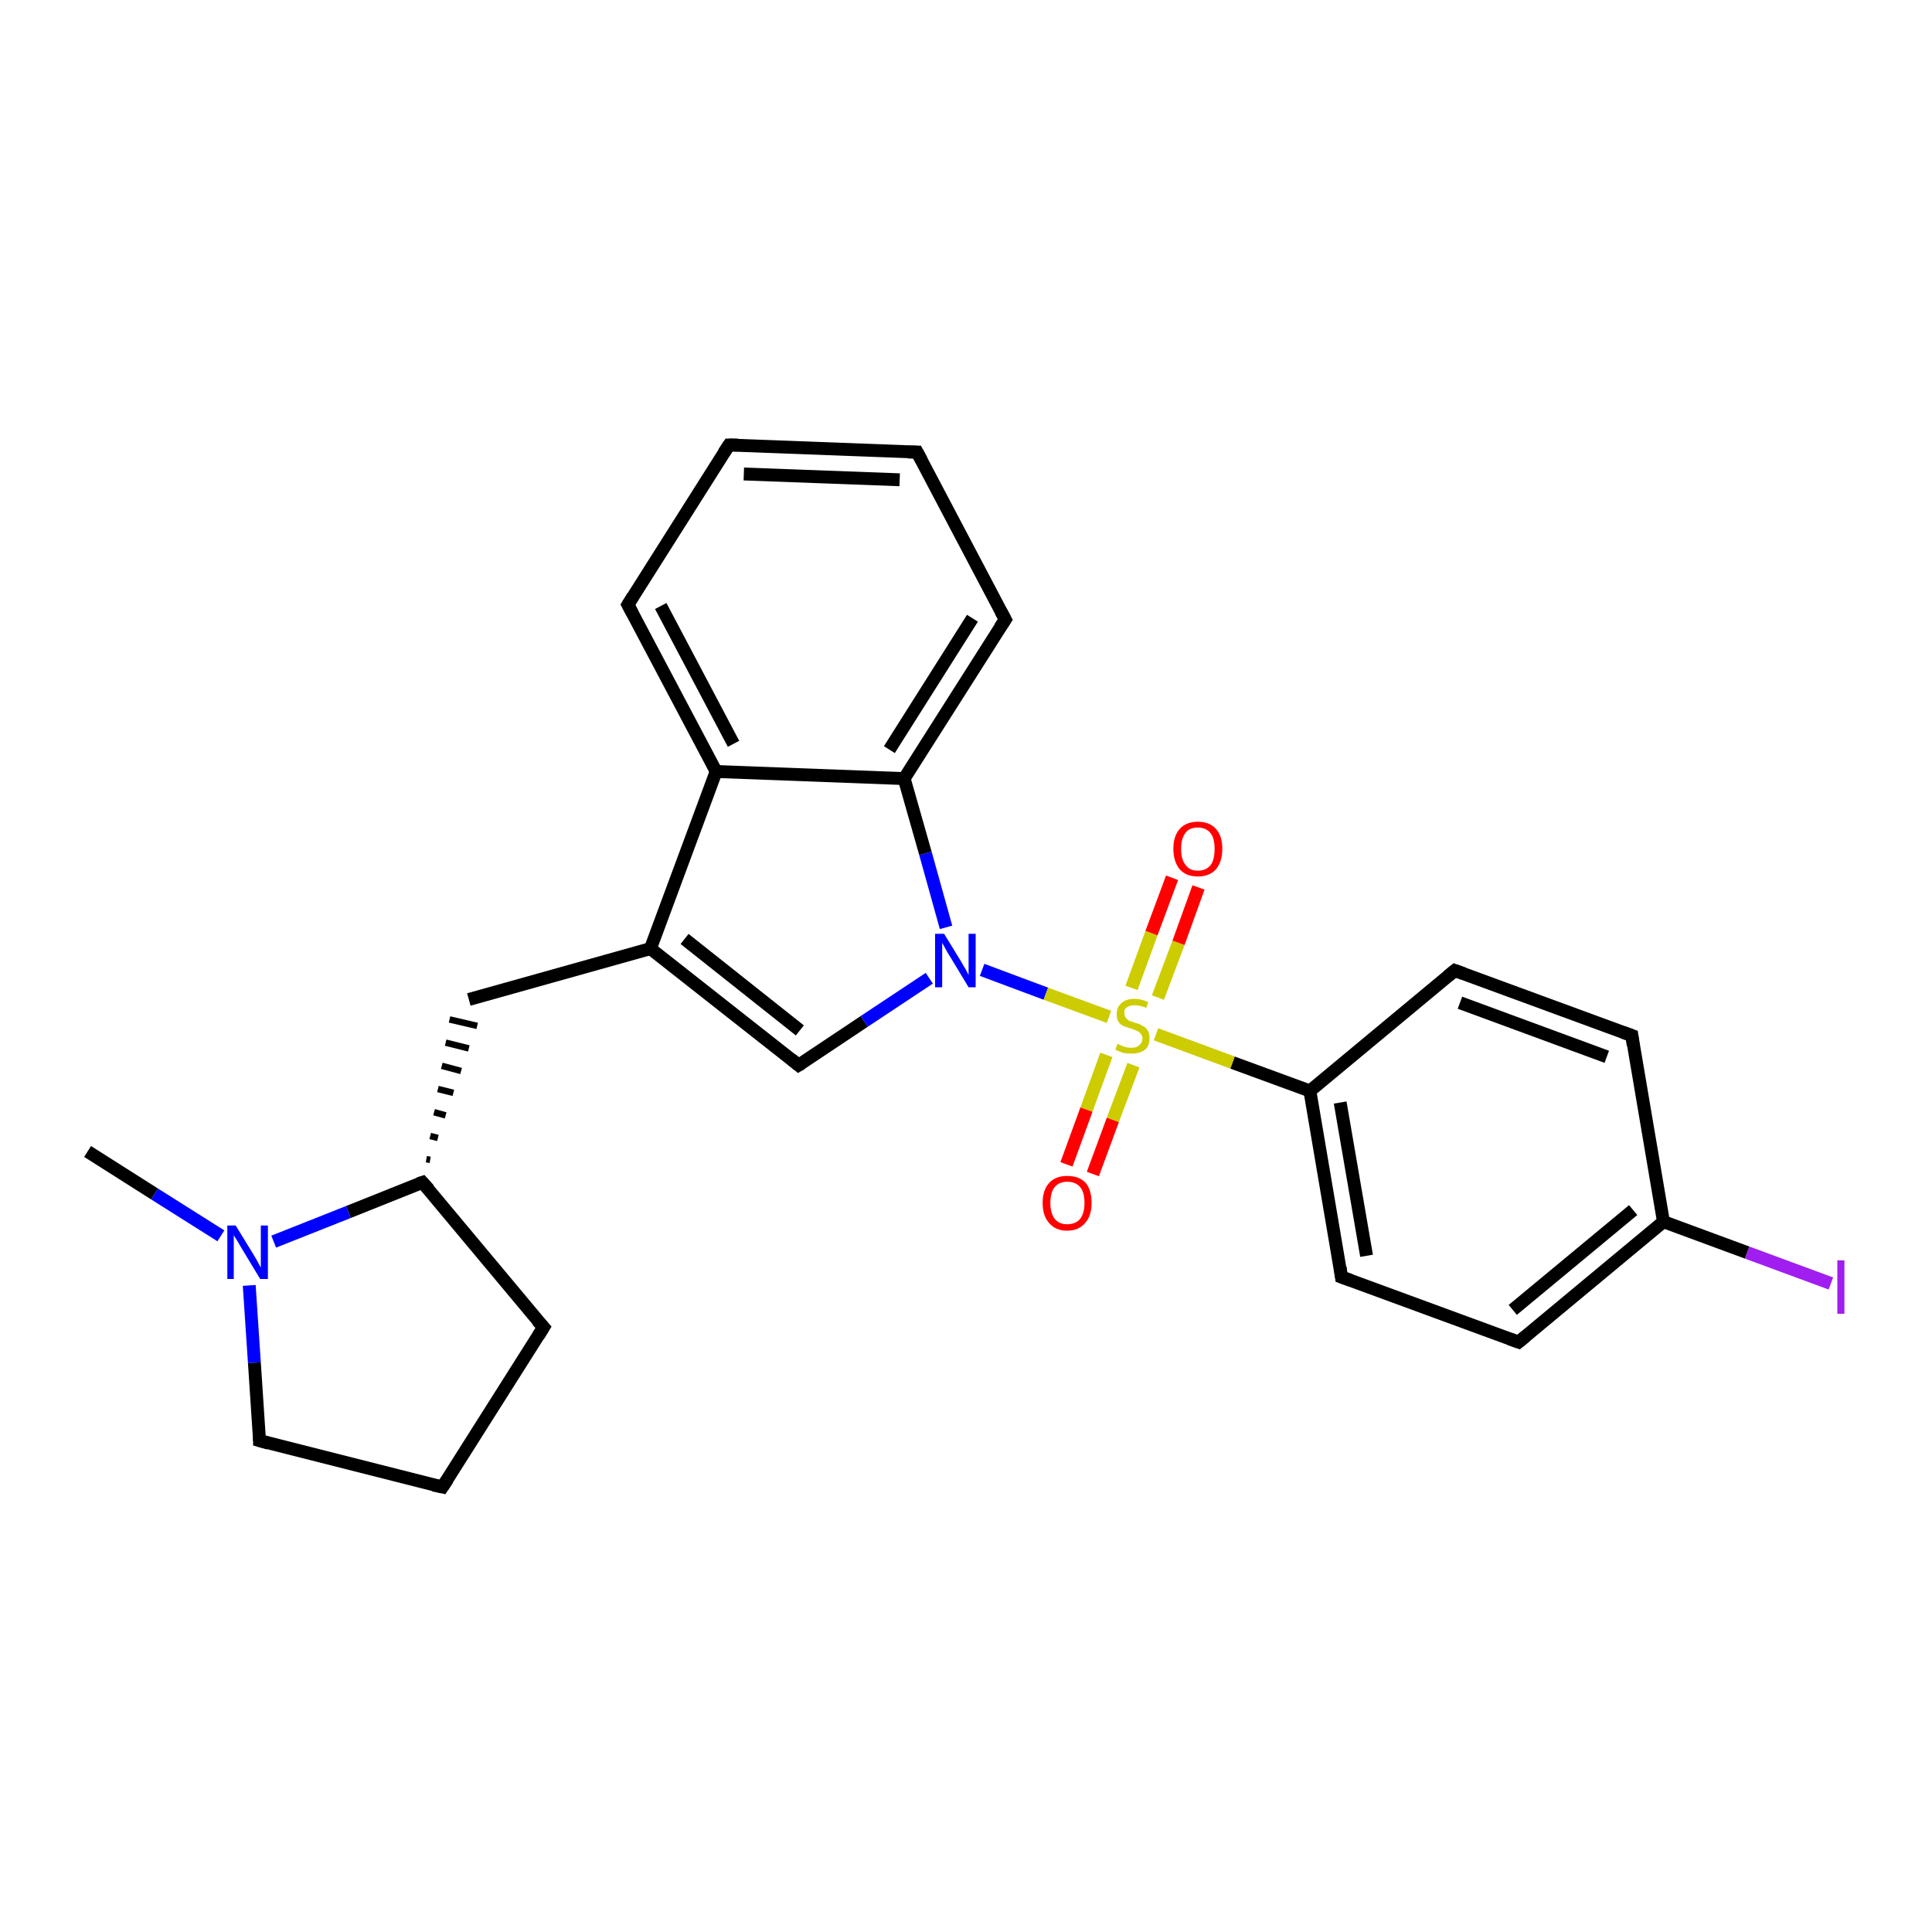 <?xml version='1.0' encoding='iso-8859-1'?>
<svg version='1.1' baseProfile='full'
              xmlns='http://www.w3.org/2000/svg'
                      xmlns:rdkit='http://www.rdkit.org/xml'
                      xmlns:xlink='http://www.w3.org/1999/xlink'
                  xml:space='preserve'
width='300px' height='300px' viewBox='0 0 300 300'>
<!-- END OF HEADER -->
<rect style='opacity:1.0;fill:#FFFFFF;stroke:none' width='300.0' height='300.0' x='0.0' y='0.0'> </rect>
<path class='bond-0 atom-0 atom-1' d='M 13.6,178.8 L 24.0,185.4' style='fill:none;fill-rule:evenodd;stroke:#000000;stroke-width:2.0px;stroke-linecap:butt;stroke-linejoin:miter;stroke-opacity:1' />
<path class='bond-0 atom-0 atom-1' d='M 24.0,185.4 L 34.3,191.9' style='fill:none;fill-rule:evenodd;stroke:#0000FF;stroke-width:2.0px;stroke-linecap:butt;stroke-linejoin:miter;stroke-opacity:1' />
<path class='bond-1 atom-1 atom-2' d='M 38.7,199.6 L 39.5,211.6' style='fill:none;fill-rule:evenodd;stroke:#0000FF;stroke-width:2.0px;stroke-linecap:butt;stroke-linejoin:miter;stroke-opacity:1' />
<path class='bond-1 atom-1 atom-2' d='M 39.5,211.6 L 40.3,223.7' style='fill:none;fill-rule:evenodd;stroke:#000000;stroke-width:2.0px;stroke-linecap:butt;stroke-linejoin:miter;stroke-opacity:1' />
<path class='bond-2 atom-2 atom-3' d='M 40.3,223.7 L 68.7,230.9' style='fill:none;fill-rule:evenodd;stroke:#000000;stroke-width:2.0px;stroke-linecap:butt;stroke-linejoin:miter;stroke-opacity:1' />
<path class='bond-3 atom-3 atom-4' d='M 68.7,230.9 L 84.4,206.1' style='fill:none;fill-rule:evenodd;stroke:#000000;stroke-width:2.0px;stroke-linecap:butt;stroke-linejoin:miter;stroke-opacity:1' />
<path class='bond-4 atom-4 atom-5' d='M 84.4,206.1 L 65.6,183.6' style='fill:none;fill-rule:evenodd;stroke:#000000;stroke-width:2.0px;stroke-linecap:butt;stroke-linejoin:miter;stroke-opacity:1' />
<path class='bond-5 atom-5 atom-6' d='M 66.8,180.1 L 66.2,180.0' style='fill:none;fill-rule:evenodd;stroke:#000000;stroke-width:1.0px;stroke-linecap:butt;stroke-linejoin:miter;stroke-opacity:1' />
<path class='bond-5 atom-5 atom-6' d='M 68.0,176.7 L 66.8,176.4' style='fill:none;fill-rule:evenodd;stroke:#000000;stroke-width:1.0px;stroke-linecap:butt;stroke-linejoin:miter;stroke-opacity:1' />
<path class='bond-5 atom-5 atom-6' d='M 69.2,173.2 L 67.4,172.7' style='fill:none;fill-rule:evenodd;stroke:#000000;stroke-width:1.0px;stroke-linecap:butt;stroke-linejoin:miter;stroke-opacity:1' />
<path class='bond-5 atom-5 atom-6' d='M 70.4,169.7 L 68.0,169.1' style='fill:none;fill-rule:evenodd;stroke:#000000;stroke-width:1.0px;stroke-linecap:butt;stroke-linejoin:miter;stroke-opacity:1' />
<path class='bond-5 atom-5 atom-6' d='M 71.6,166.3 L 68.6,165.5' style='fill:none;fill-rule:evenodd;stroke:#000000;stroke-width:1.0px;stroke-linecap:butt;stroke-linejoin:miter;stroke-opacity:1' />
<path class='bond-5 atom-5 atom-6' d='M 72.8,162.8 L 69.2,161.9' style='fill:none;fill-rule:evenodd;stroke:#000000;stroke-width:1.0px;stroke-linecap:butt;stroke-linejoin:miter;stroke-opacity:1' />
<path class='bond-5 atom-5 atom-6' d='M 74.1,159.3 L 69.8,158.3' style='fill:none;fill-rule:evenodd;stroke:#000000;stroke-width:1.0px;stroke-linecap:butt;stroke-linejoin:miter;stroke-opacity:1' />
<path class='bond-6 atom-6 atom-7' d='M 72.8,155.2 L 101.0,147.3' style='fill:none;fill-rule:evenodd;stroke:#000000;stroke-width:2.0px;stroke-linecap:butt;stroke-linejoin:miter;stroke-opacity:1' />
<path class='bond-7 atom-7 atom-8' d='M 101.0,147.3 L 124.0,165.4' style='fill:none;fill-rule:evenodd;stroke:#000000;stroke-width:2.0px;stroke-linecap:butt;stroke-linejoin:miter;stroke-opacity:1' />
<path class='bond-7 atom-7 atom-8' d='M 106.3,145.8 L 124.2,160.0' style='fill:none;fill-rule:evenodd;stroke:#000000;stroke-width:2.0px;stroke-linecap:butt;stroke-linejoin:miter;stroke-opacity:1' />
<path class='bond-8 atom-8 atom-9' d='M 124.0,165.4 L 134.2,158.6' style='fill:none;fill-rule:evenodd;stroke:#000000;stroke-width:2.0px;stroke-linecap:butt;stroke-linejoin:miter;stroke-opacity:1' />
<path class='bond-8 atom-8 atom-9' d='M 134.2,158.6 L 144.3,151.9' style='fill:none;fill-rule:evenodd;stroke:#0000FF;stroke-width:2.0px;stroke-linecap:butt;stroke-linejoin:miter;stroke-opacity:1' />
<path class='bond-9 atom-9 atom-10' d='M 146.9,144.0 L 143.7,132.5' style='fill:none;fill-rule:evenodd;stroke:#0000FF;stroke-width:2.0px;stroke-linecap:butt;stroke-linejoin:miter;stroke-opacity:1' />
<path class='bond-9 atom-9 atom-10' d='M 143.7,132.5 L 140.4,120.9' style='fill:none;fill-rule:evenodd;stroke:#000000;stroke-width:2.0px;stroke-linecap:butt;stroke-linejoin:miter;stroke-opacity:1' />
<path class='bond-10 atom-10 atom-11' d='M 140.4,120.9 L 156.1,96.2' style='fill:none;fill-rule:evenodd;stroke:#000000;stroke-width:2.0px;stroke-linecap:butt;stroke-linejoin:miter;stroke-opacity:1' />
<path class='bond-10 atom-10 atom-11' d='M 138.1,116.4 L 151.0,96.0' style='fill:none;fill-rule:evenodd;stroke:#000000;stroke-width:2.0px;stroke-linecap:butt;stroke-linejoin:miter;stroke-opacity:1' />
<path class='bond-11 atom-11 atom-12' d='M 156.1,96.2 L 142.4,70.2' style='fill:none;fill-rule:evenodd;stroke:#000000;stroke-width:2.0px;stroke-linecap:butt;stroke-linejoin:miter;stroke-opacity:1' />
<path class='bond-12 atom-12 atom-13' d='M 142.4,70.2 L 113.2,69.1' style='fill:none;fill-rule:evenodd;stroke:#000000;stroke-width:2.0px;stroke-linecap:butt;stroke-linejoin:miter;stroke-opacity:1' />
<path class='bond-12 atom-12 atom-13' d='M 139.7,74.5 L 115.5,73.6' style='fill:none;fill-rule:evenodd;stroke:#000000;stroke-width:2.0px;stroke-linecap:butt;stroke-linejoin:miter;stroke-opacity:1' />
<path class='bond-13 atom-13 atom-14' d='M 113.2,69.1 L 97.5,93.9' style='fill:none;fill-rule:evenodd;stroke:#000000;stroke-width:2.0px;stroke-linecap:butt;stroke-linejoin:miter;stroke-opacity:1' />
<path class='bond-14 atom-14 atom-15' d='M 97.5,93.9 L 111.2,119.8' style='fill:none;fill-rule:evenodd;stroke:#000000;stroke-width:2.0px;stroke-linecap:butt;stroke-linejoin:miter;stroke-opacity:1' />
<path class='bond-14 atom-14 atom-15' d='M 102.6,94.1 L 113.9,115.5' style='fill:none;fill-rule:evenodd;stroke:#000000;stroke-width:2.0px;stroke-linecap:butt;stroke-linejoin:miter;stroke-opacity:1' />
<path class='bond-15 atom-9 atom-16' d='M 152.5,150.6 L 162.4,154.3' style='fill:none;fill-rule:evenodd;stroke:#0000FF;stroke-width:2.0px;stroke-linecap:butt;stroke-linejoin:miter;stroke-opacity:1' />
<path class='bond-15 atom-9 atom-16' d='M 162.4,154.3 L 172.2,157.9' style='fill:none;fill-rule:evenodd;stroke:#CCCC00;stroke-width:2.0px;stroke-linecap:butt;stroke-linejoin:miter;stroke-opacity:1' />
<path class='bond-16 atom-16 atom-17' d='M 179.8,154.9 L 183.0,146.4' style='fill:none;fill-rule:evenodd;stroke:#CCCC00;stroke-width:2.0px;stroke-linecap:butt;stroke-linejoin:miter;stroke-opacity:1' />
<path class='bond-16 atom-16 atom-17' d='M 183.0,146.4 L 186.1,137.8' style='fill:none;fill-rule:evenodd;stroke:#FF0000;stroke-width:2.0px;stroke-linecap:butt;stroke-linejoin:miter;stroke-opacity:1' />
<path class='bond-16 atom-16 atom-17' d='M 175.7,153.4 L 178.8,144.9' style='fill:none;fill-rule:evenodd;stroke:#CCCC00;stroke-width:2.0px;stroke-linecap:butt;stroke-linejoin:miter;stroke-opacity:1' />
<path class='bond-16 atom-16 atom-17' d='M 178.8,144.9 L 182.0,136.3' style='fill:none;fill-rule:evenodd;stroke:#FF0000;stroke-width:2.0px;stroke-linecap:butt;stroke-linejoin:miter;stroke-opacity:1' />
<path class='bond-17 atom-16 atom-18' d='M 171.8,163.8 L 168.7,172.3' style='fill:none;fill-rule:evenodd;stroke:#CCCC00;stroke-width:2.0px;stroke-linecap:butt;stroke-linejoin:miter;stroke-opacity:1' />
<path class='bond-17 atom-16 atom-18' d='M 168.7,172.3 L 165.6,180.8' style='fill:none;fill-rule:evenodd;stroke:#FF0000;stroke-width:2.0px;stroke-linecap:butt;stroke-linejoin:miter;stroke-opacity:1' />
<path class='bond-17 atom-16 atom-18' d='M 176.0,165.4 L 172.8,173.9' style='fill:none;fill-rule:evenodd;stroke:#CCCC00;stroke-width:2.0px;stroke-linecap:butt;stroke-linejoin:miter;stroke-opacity:1' />
<path class='bond-17 atom-16 atom-18' d='M 172.8,173.9 L 169.7,182.3' style='fill:none;fill-rule:evenodd;stroke:#FF0000;stroke-width:2.0px;stroke-linecap:butt;stroke-linejoin:miter;stroke-opacity:1' />
<path class='bond-18 atom-16 atom-19' d='M 179.5,160.6 L 191.4,165.0' style='fill:none;fill-rule:evenodd;stroke:#CCCC00;stroke-width:2.0px;stroke-linecap:butt;stroke-linejoin:miter;stroke-opacity:1' />
<path class='bond-18 atom-16 atom-19' d='M 191.4,165.0 L 203.4,169.4' style='fill:none;fill-rule:evenodd;stroke:#000000;stroke-width:2.0px;stroke-linecap:butt;stroke-linejoin:miter;stroke-opacity:1' />
<path class='bond-19 atom-19 atom-20' d='M 203.4,169.4 L 208.3,198.3' style='fill:none;fill-rule:evenodd;stroke:#000000;stroke-width:2.0px;stroke-linecap:butt;stroke-linejoin:miter;stroke-opacity:1' />
<path class='bond-19 atom-19 atom-20' d='M 208.1,171.2 L 212.2,195.0' style='fill:none;fill-rule:evenodd;stroke:#000000;stroke-width:2.0px;stroke-linecap:butt;stroke-linejoin:miter;stroke-opacity:1' />
<path class='bond-20 atom-20 atom-21' d='M 208.3,198.3 L 235.8,208.4' style='fill:none;fill-rule:evenodd;stroke:#000000;stroke-width:2.0px;stroke-linecap:butt;stroke-linejoin:miter;stroke-opacity:1' />
<path class='bond-21 atom-21 atom-22' d='M 235.8,208.4 L 258.3,189.7' style='fill:none;fill-rule:evenodd;stroke:#000000;stroke-width:2.0px;stroke-linecap:butt;stroke-linejoin:miter;stroke-opacity:1' />
<path class='bond-21 atom-21 atom-22' d='M 234.9,203.4 L 253.6,187.9' style='fill:none;fill-rule:evenodd;stroke:#000000;stroke-width:2.0px;stroke-linecap:butt;stroke-linejoin:miter;stroke-opacity:1' />
<path class='bond-22 atom-22 atom-23' d='M 258.3,189.7 L 271.3,194.5' style='fill:none;fill-rule:evenodd;stroke:#000000;stroke-width:2.0px;stroke-linecap:butt;stroke-linejoin:miter;stroke-opacity:1' />
<path class='bond-22 atom-22 atom-23' d='M 271.3,194.5 L 284.3,199.3' style='fill:none;fill-rule:evenodd;stroke:#A01EEF;stroke-width:2.0px;stroke-linecap:butt;stroke-linejoin:miter;stroke-opacity:1' />
<path class='bond-23 atom-22 atom-24' d='M 258.3,189.7 L 253.4,160.8' style='fill:none;fill-rule:evenodd;stroke:#000000;stroke-width:2.0px;stroke-linecap:butt;stroke-linejoin:miter;stroke-opacity:1' />
<path class='bond-24 atom-24 atom-25' d='M 253.4,160.8 L 225.9,150.7' style='fill:none;fill-rule:evenodd;stroke:#000000;stroke-width:2.0px;stroke-linecap:butt;stroke-linejoin:miter;stroke-opacity:1' />
<path class='bond-24 atom-24 atom-25' d='M 249.5,164.1 L 226.7,155.7' style='fill:none;fill-rule:evenodd;stroke:#000000;stroke-width:2.0px;stroke-linecap:butt;stroke-linejoin:miter;stroke-opacity:1' />
<path class='bond-25 atom-5 atom-1' d='M 65.6,183.6 L 54.1,188.2' style='fill:none;fill-rule:evenodd;stroke:#000000;stroke-width:2.0px;stroke-linecap:butt;stroke-linejoin:miter;stroke-opacity:1' />
<path class='bond-25 atom-5 atom-1' d='M 54.1,188.2 L 42.5,192.8' style='fill:none;fill-rule:evenodd;stroke:#0000FF;stroke-width:2.0px;stroke-linecap:butt;stroke-linejoin:miter;stroke-opacity:1' />
<path class='bond-26 atom-15 atom-7' d='M 111.2,119.8 L 101.0,147.3' style='fill:none;fill-rule:evenodd;stroke:#000000;stroke-width:2.0px;stroke-linecap:butt;stroke-linejoin:miter;stroke-opacity:1' />
<path class='bond-27 atom-25 atom-19' d='M 225.9,150.7 L 203.4,169.4' style='fill:none;fill-rule:evenodd;stroke:#000000;stroke-width:2.0px;stroke-linecap:butt;stroke-linejoin:miter;stroke-opacity:1' />
<path class='bond-28 atom-15 atom-10' d='M 111.2,119.8 L 140.4,120.9' style='fill:none;fill-rule:evenodd;stroke:#000000;stroke-width:2.0px;stroke-linecap:butt;stroke-linejoin:miter;stroke-opacity:1' />
<path d='M 40.3,223.1 L 40.3,223.7 L 41.7,224.1' style='fill:none;stroke:#000000;stroke-width:2.0px;stroke-linecap:butt;stroke-linejoin:miter;stroke-opacity:1;' />
<path d='M 67.3,230.6 L 68.7,230.9 L 69.5,229.7' style='fill:none;stroke:#000000;stroke-width:2.0px;stroke-linecap:butt;stroke-linejoin:miter;stroke-opacity:1;' />
<path d='M 83.6,207.4 L 84.4,206.1 L 83.4,205.0' style='fill:none;stroke:#000000;stroke-width:2.0px;stroke-linecap:butt;stroke-linejoin:miter;stroke-opacity:1;' />
<path d='M 66.6,184.7 L 65.6,183.6 L 65.0,183.8' style='fill:none;stroke:#000000;stroke-width:2.0px;stroke-linecap:butt;stroke-linejoin:miter;stroke-opacity:1;' />
<path d='M 122.9,164.5 L 124.0,165.4 L 124.5,165.1' style='fill:none;stroke:#000000;stroke-width:2.0px;stroke-linecap:butt;stroke-linejoin:miter;stroke-opacity:1;' />
<path d='M 155.3,97.4 L 156.1,96.2 L 155.4,94.9' style='fill:none;stroke:#000000;stroke-width:2.0px;stroke-linecap:butt;stroke-linejoin:miter;stroke-opacity:1;' />
<path d='M 143.1,71.5 L 142.4,70.2 L 141.0,70.2' style='fill:none;stroke:#000000;stroke-width:2.0px;stroke-linecap:butt;stroke-linejoin:miter;stroke-opacity:1;' />
<path d='M 114.6,69.1 L 113.2,69.1 L 112.4,70.3' style='fill:none;stroke:#000000;stroke-width:2.0px;stroke-linecap:butt;stroke-linejoin:miter;stroke-opacity:1;' />
<path d='M 98.3,92.6 L 97.5,93.9 L 98.2,95.2' style='fill:none;stroke:#000000;stroke-width:2.0px;stroke-linecap:butt;stroke-linejoin:miter;stroke-opacity:1;' />
<path d='M 208.1,196.8 L 208.3,198.3 L 209.7,198.8' style='fill:none;stroke:#000000;stroke-width:2.0px;stroke-linecap:butt;stroke-linejoin:miter;stroke-opacity:1;' />
<path d='M 234.4,207.9 L 235.8,208.4 L 236.9,207.5' style='fill:none;stroke:#000000;stroke-width:2.0px;stroke-linecap:butt;stroke-linejoin:miter;stroke-opacity:1;' />
<path d='M 253.6,162.3 L 253.4,160.8 L 252.0,160.3' style='fill:none;stroke:#000000;stroke-width:2.0px;stroke-linecap:butt;stroke-linejoin:miter;stroke-opacity:1;' />
<path d='M 227.3,151.2 L 225.9,150.7 L 224.8,151.6' style='fill:none;stroke:#000000;stroke-width:2.0px;stroke-linecap:butt;stroke-linejoin:miter;stroke-opacity:1;' />
<path class='atom-1' d='M 36.6 190.3
L 39.3 194.7
Q 39.6 195.2, 40.0 195.9
Q 40.4 196.7, 40.5 196.8
L 40.5 190.3
L 41.6 190.3
L 41.6 198.6
L 40.4 198.6
L 37.5 193.8
Q 37.2 193.3, 36.8 192.6
Q 36.4 192.0, 36.3 191.8
L 36.3 198.6
L 35.3 198.6
L 35.3 190.3
L 36.6 190.3
' fill='#0000FF'/>
<path class='atom-9' d='M 146.6 145.0
L 149.3 149.4
Q 149.5 149.8, 150.0 150.6
Q 150.4 151.4, 150.4 151.4
L 150.4 145.0
L 151.5 145.0
L 151.5 153.3
L 150.4 153.3
L 147.5 148.5
Q 147.1 147.9, 146.8 147.3
Q 146.4 146.6, 146.3 146.4
L 146.3 153.3
L 145.2 153.3
L 145.2 145.0
L 146.6 145.0
' fill='#0000FF'/>
<path class='atom-16' d='M 173.5 162.1
Q 173.6 162.1, 174.0 162.3
Q 174.4 162.5, 174.8 162.6
Q 175.2 162.7, 175.7 162.7
Q 176.5 162.7, 176.9 162.3
Q 177.4 161.9, 177.4 161.2
Q 177.4 160.8, 177.1 160.5
Q 176.9 160.2, 176.6 160.1
Q 176.2 159.9, 175.6 159.7
Q 174.9 159.5, 174.4 159.3
Q 174.0 159.1, 173.7 158.7
Q 173.4 158.2, 173.4 157.5
Q 173.4 156.4, 174.1 155.8
Q 174.8 155.1, 176.2 155.1
Q 177.2 155.1, 178.3 155.6
L 178.0 156.5
Q 177.0 156.1, 176.2 156.1
Q 175.4 156.1, 175.0 156.4
Q 174.5 156.7, 174.6 157.3
Q 174.6 157.8, 174.8 158.0
Q 175.0 158.3, 175.3 158.5
Q 175.7 158.6, 176.2 158.8
Q 177.0 159.0, 177.4 159.3
Q 177.9 159.5, 178.2 160.0
Q 178.5 160.4, 178.5 161.2
Q 178.5 162.4, 177.8 163.0
Q 177.0 163.6, 175.7 163.6
Q 175.0 163.6, 174.4 163.5
Q 173.9 163.3, 173.2 163.0
L 173.5 162.1
' fill='#CCCC00'/>
<path class='atom-17' d='M 182.2 131.8
Q 182.2 129.8, 183.2 128.7
Q 184.2 127.6, 186.0 127.6
Q 187.8 127.6, 188.8 128.7
Q 189.8 129.8, 189.8 131.8
Q 189.8 133.8, 188.8 135.0
Q 187.8 136.1, 186.0 136.1
Q 184.2 136.1, 183.2 135.0
Q 182.2 133.8, 182.2 131.8
M 186.0 135.2
Q 187.3 135.2, 188.0 134.3
Q 188.6 133.5, 188.6 131.8
Q 188.6 130.2, 188.0 129.4
Q 187.3 128.5, 186.0 128.5
Q 184.7 128.5, 184.1 129.3
Q 183.4 130.2, 183.4 131.8
Q 183.4 133.5, 184.1 134.3
Q 184.7 135.2, 186.0 135.2
' fill='#FF0000'/>
<path class='atom-18' d='M 161.9 186.8
Q 161.9 184.8, 162.9 183.7
Q 163.9 182.6, 165.7 182.6
Q 167.6 182.6, 168.6 183.7
Q 169.5 184.8, 169.5 186.8
Q 169.5 188.8, 168.5 189.9
Q 167.5 191.1, 165.7 191.1
Q 163.9 191.1, 162.9 189.9
Q 161.9 188.8, 161.9 186.8
M 165.7 190.1
Q 167.0 190.1, 167.7 189.3
Q 168.4 188.4, 168.4 186.8
Q 168.4 185.1, 167.7 184.3
Q 167.0 183.5, 165.7 183.5
Q 164.5 183.5, 163.8 184.3
Q 163.1 185.1, 163.1 186.8
Q 163.1 188.4, 163.8 189.3
Q 164.5 190.1, 165.7 190.1
' fill='#FF0000'/>
<path class='atom-23' d='M 285.3 195.7
L 286.4 195.7
L 286.4 204.0
L 285.3 204.0
L 285.3 195.7
' fill='#A01EEF'/>
</svg>
